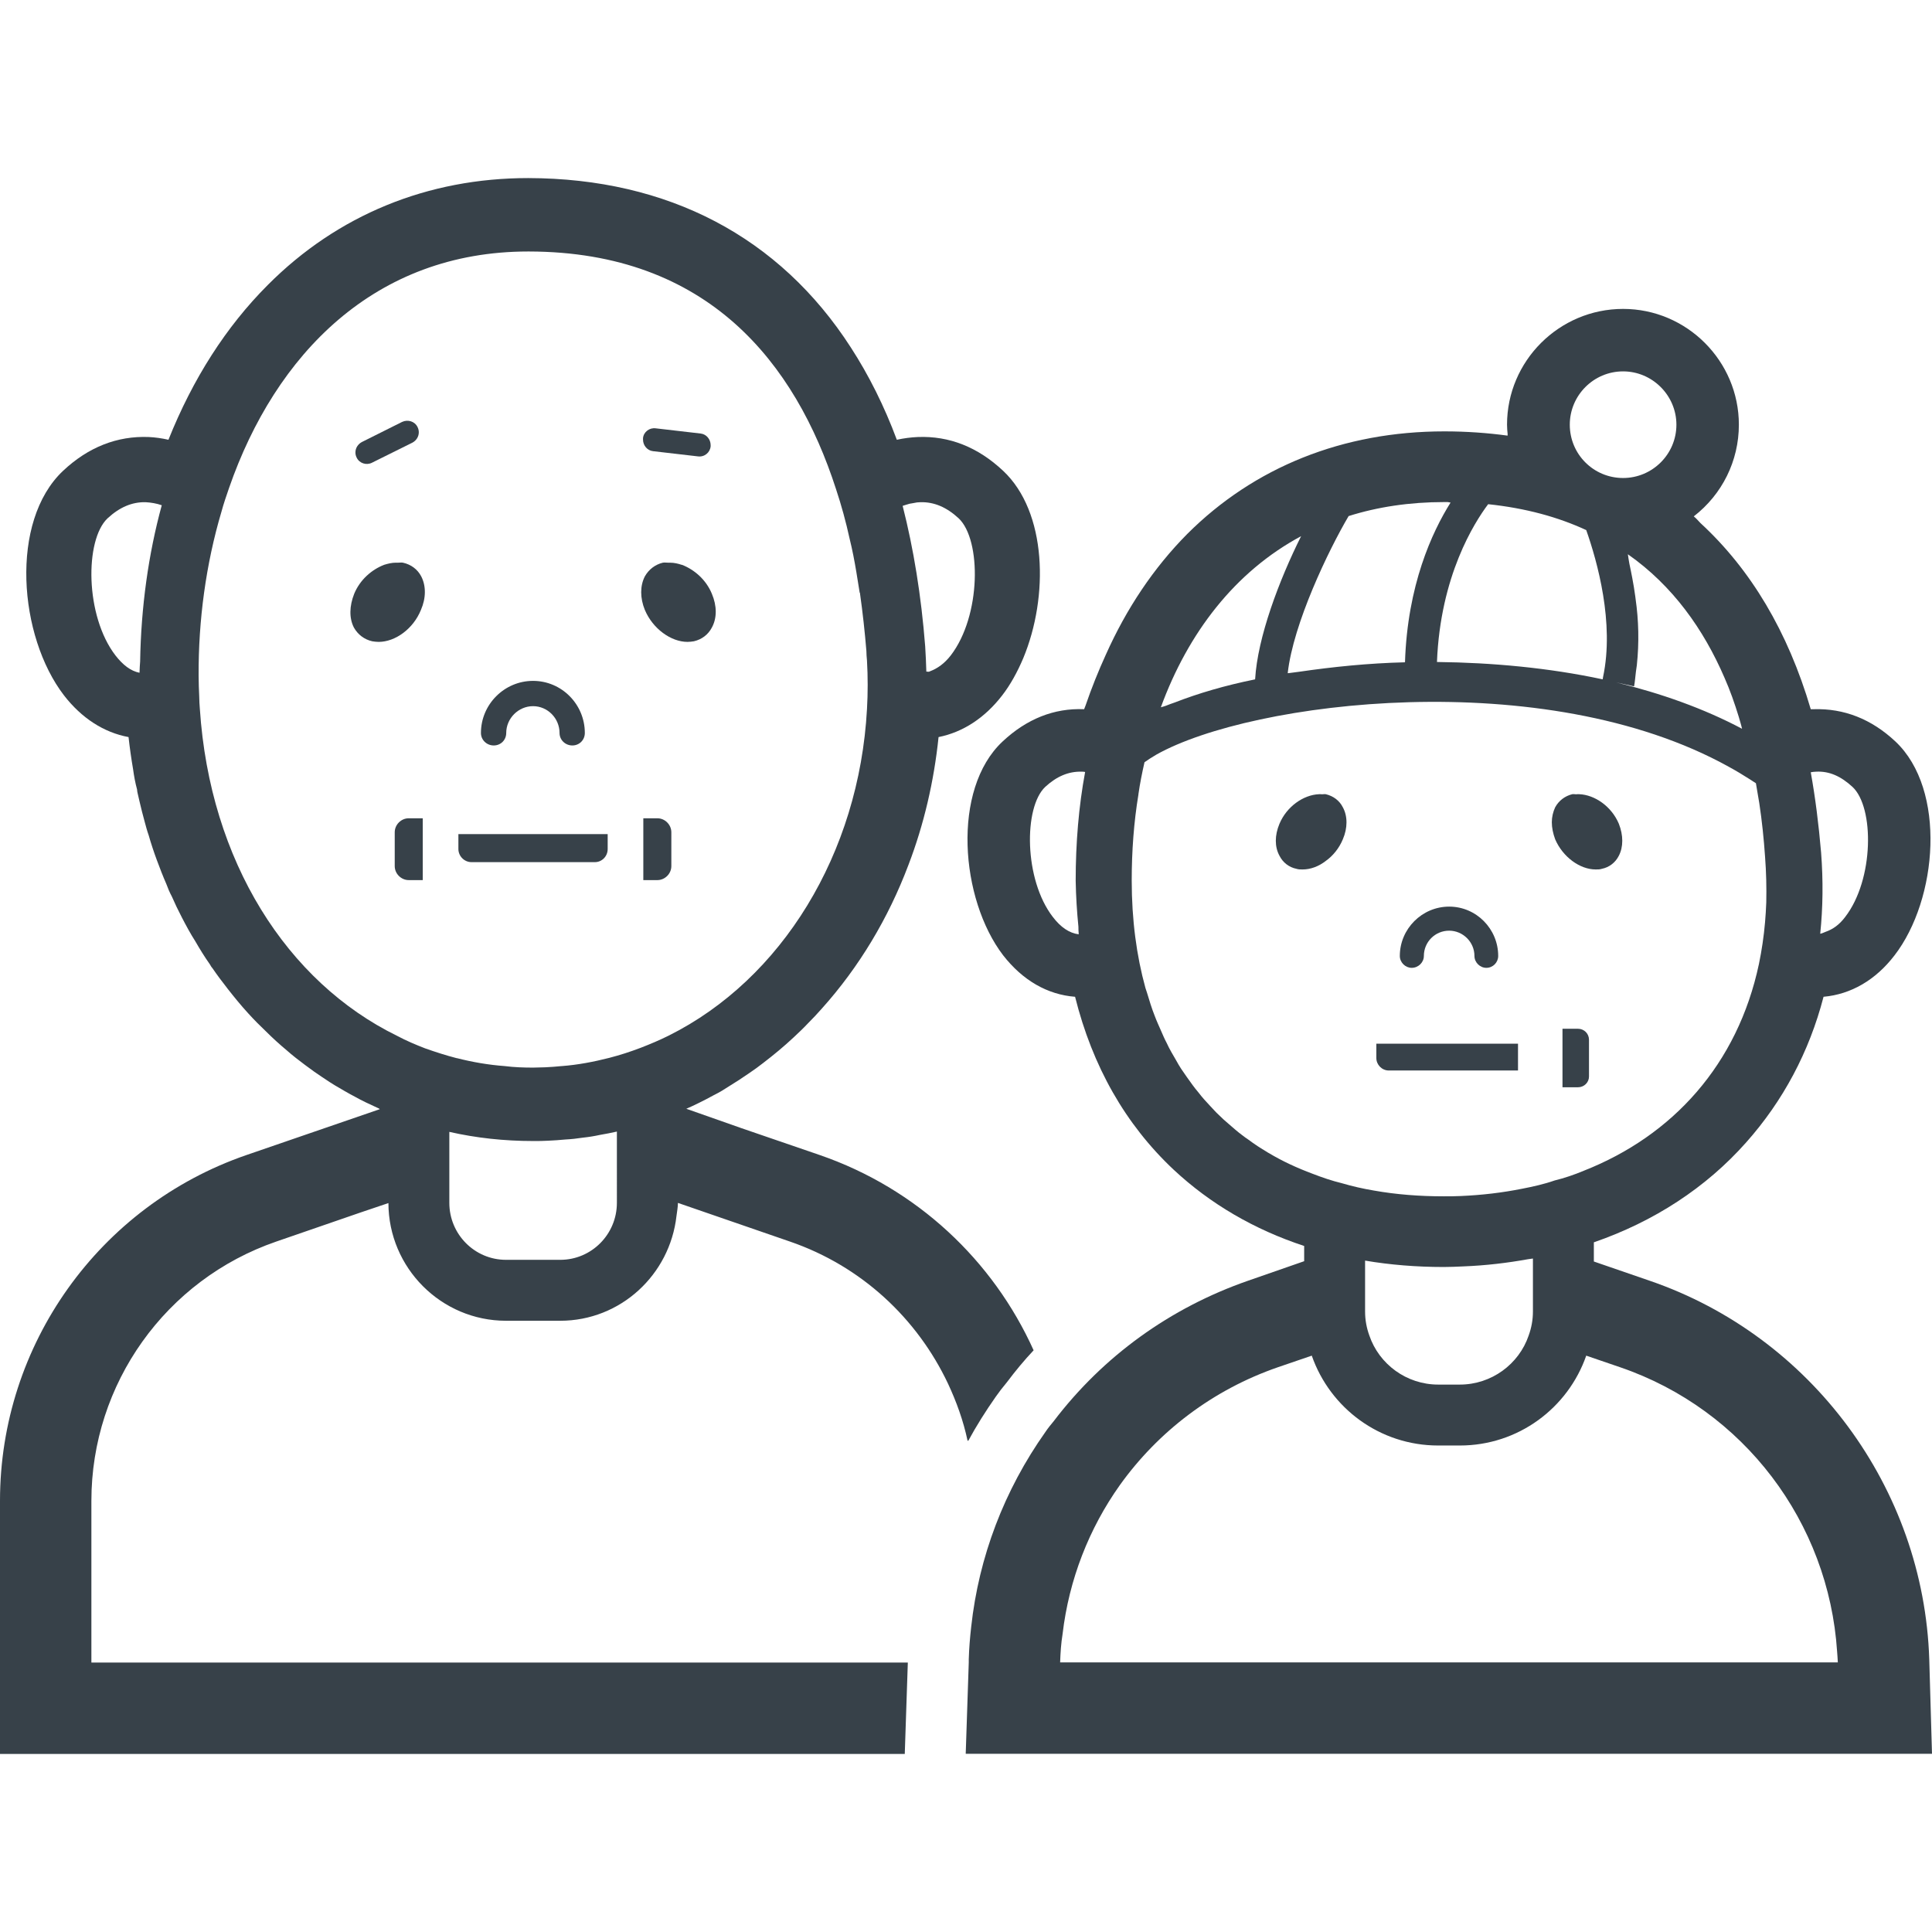 <?xml version="1.0" encoding="utf-8"?>
<!-- Generator: Adobe Illustrator 19.1.1, SVG Export Plug-In . SVG Version: 6.00 Build 0)  -->
<svg version="1.1" id="_x31_0" xmlns="http://www.w3.org/2000/svg" xmlns:xlink="http://www.w3.org/1999/xlink" x="0px" y="0px"
	 viewBox="0 0 512 512" style="enable-background:new 0 0 512 512;" xml:space="preserve">
<style type="text/css">
	.st0{fill:#374149;}
</style>
<g>
	<path class="st0" d="M73.226,329.023l22.37-7.718l7.34-2.479c0.032,17.167,13.982,31.189,31.162,31.189h14.368
		c16.004,0,29.06-12.217,30.81-27.771c0.146-1.147,0.366-2.274,0.386-3.462l29.674,10.242c18.918,6.496,33.7,20.333,41.887,37.634
		c2.255,4.825,4.084,9.87,5.2,15.169c0.023-0.043,0.055-0.09,0.078-0.138c0.02,0.071,0.047,0.142,0.063,0.214
		c2.18-4.037,4.683-7.99,7.344-11.786c0.729-1.049,1.778-2.421,2.988-3.875c2.18-2.906,4.522-5.732,7.025-8.397
		c-10.738-23.813-30.921-42.868-56.674-51.746l-20.687-7.099l-14.68-5.164c1.084-0.47,2.239-1.002,3.315-1.542
		c1.293-0.646,2.586-1.293,3.878-2.018c0.079-0.082,0.241-0.082,0.32-0.162c1.293-0.646,2.503-1.375,3.717-2.18
		c1.853-1.131,3.714-2.342,5.57-3.634c1.21-0.808,2.42-1.695,3.551-2.582c2.744-2.102,5.487-4.36,8.074-6.784
		c1.289-1.21,2.582-2.421,3.792-3.714c1.293-1.289,2.503-2.582,3.713-3.954c9.851-10.978,17.601-23.896,22.93-38.024
		c4.116-10.738,6.781-22.202,7.99-33.909c6.461-1.293,12.271-5.085,16.872-11.061c2.184-2.822,4.036-6.217,5.574-9.847
		c6.78-16.308,6.295-38.754-5.33-49.649c-6.701-6.299-14.29-9.287-22.603-8.964c-1.86,0.082-3.713,0.323-5.574,0.729
		c-3.307-8.881-7.426-17.116-12.189-24.463c-18.89-29.305-48.438-44.805-85.493-44.887c-26.644,0-50.54,9.768-69.027,28.338
		c-11.058,11.062-19.86,24.866-26.317,41.012c-1.778-0.406-3.551-0.646-5.246-0.729c-8.318-0.323-15.989,2.665-22.686,8.964
		c-14.21,13.398-11.786,43.834,0.241,59.496c4.683,6.054,10.576,9.85,17.116,11.061c0.323,2.905,0.725,5.731,1.21,8.558
		c0.24,1.778,0.563,3.552,1.048,5.33c0,0.323,0.083,0.726,0.162,1.049c0.162,0.726,0.323,1.372,0.485,2.097
		c0.406,1.778,0.887,3.635,1.372,5.413c0.323,1.21,0.646,2.42,1.053,3.551c0.642,2.259,1.371,4.439,2.176,6.619
		c0.808,2.179,1.616,4.277,2.503,6.295c0.406,1.131,0.89,2.262,1.454,3.311c0.808,1.857,1.695,3.713,2.665,5.57
		c1.131,2.18,2.258,4.281,3.551,6.299c1.21,2.098,2.503,4.198,3.875,6.134c0.245,0.406,0.402,0.73,0.646,0.97
		c0.646,0.97,1.372,1.936,2.018,2.826c0.726,0.97,1.45,1.857,2.097,2.744c1.778,2.262,3.556,4.438,5.409,6.457
		c1.538,1.699,3.07,3.233,4.683,4.766c1.778,1.774,3.555,3.39,5.491,5.006c1.533,1.372,3.228,2.661,4.844,3.875
		c0.808,0.563,1.613,1.21,2.421,1.774c1.372,0.97,2.743,1.857,4.198,2.826c0.406,0.241,0.808,0.485,1.293,0.808
		c1.774,1.049,3.551,2.098,5.408,3.067c1.857,1.049,3.796,1.939,5.732,2.826c0.209,0.102,0.386,0.178,0.571,0.26l0.221,0.178
		l-35.343,12.157C26.238,319.578,0,356.392,0,397.723v66.726v0.201v0.162h239.773l0.781-23.348l0.027-0.71h-0.004l0.004-0.162
		H24.219v-42.869C24.219,366.724,43.918,339.114,73.226,329.023z M241.066,133.49c0.32-0.078,0.643-0.078,0.966-0.162
		c0.646-0.158,1.293-0.24,1.939-0.24c3.552-0.079,6.863,1.293,10.091,4.277c6.055,5.735,5.972,25.835-2.101,36.329
		c-1.695,2.18-3.552,3.473-5.487,4.198c-0.102,0.027-0.209,0.082-0.311,0.13l-0.674-0.044c-0.075-2.231-0.154-4.466-0.307-6.705
		c-1.049-13.402-3.067-25.836-5.972-37.216C239.773,133.896,240.419,133.652,241.066,133.49z M37.137,175.311
		c-0.07,0.966-0.138,1.86-0.15,2.751c-0.012,0.078-0.012,0.146-0.023,0.229c-2.338-0.485-4.352-2.018-6.366-4.597
		C22.524,163.2,22.446,143.1,28.5,137.365c3.229-2.984,6.54-4.356,10.092-4.277c1.45,0.082,2.905,0.323,4.277,0.808
		C39.317,146.893,37.382,160.86,37.137,175.311z M163.481,318.77c0,8.314-6.698,15.098-15.015,15.098h-14.368
		c-8.318,0-15.019-6.784-15.019-15.098v-18.811c7.107,1.616,14.534,2.424,22.201,2.424c1.376,0,2.665,0,3.958-0.082
		c1.534-0.079,3.067-0.162,4.601-0.323c1.534-0.079,3.066-0.241,4.604-0.485c1.534-0.162,3.067-0.402,4.518-0.726
		c1.538-0.24,2.988-0.564,4.522-0.887V318.77z M52.96,187.822c-0.078-1.048-0.162-2.097-0.162-3.228
		c-0.078-1.774-0.162-3.631-0.162-5.487c-0.078-14.774,1.939-29.632,6.055-43.515c0.567-2.102,1.293-4.198,2.018-6.299
		c12.272-35.359,38.592-62.646,79.281-62.646h0.162c47.63,0.078,70.64,29.71,81.374,62.89c1.454,4.36,2.665,8.798,3.634,13.241
		c0.726,2.906,1.293,5.894,1.778,8.798l0.887,5.491c0.079,0,0.079,0.079,0.079,0.162c0.729,5.164,1.293,10.332,1.695,15.256
		c0,0.808,0.082,1.694,0.162,2.586c0.244,4.277,0.244,8.637,0,12.835c-2.098,38.347-22.603,71.609-52.554,86.546
		c-2.424,1.21-4.923,2.258-7.426,3.228c-2.748,1.049-5.491,1.935-8.318,2.665c-4.115,1.049-8.314,1.857-12.594,2.18
		c-0.079,0-0.079,0-0.079,0c-1.454,0.158-2.826,0.24-4.281,0.319c-1.049,0-2.098,0.083-3.229,0.083
		c-2.503,0-5.002-0.083-7.506-0.402c-4.359-0.323-8.558-1.053-12.677-2.101c-0.079,0-0.079,0-0.079,0
		c-2.826-0.726-5.57-1.617-8.318-2.582c-2.503-0.97-5.002-2.018-7.426-3.311C76.052,260.24,55.625,228.271,52.96,187.822z"/>
	<path class="st0" d="M111.554,161.628c1.371-3.146,1.371-6.374,0.078-8.877c-0.97-1.857-2.665-3.15-4.841-3.634
		c-0.402-0.079-0.812,0-1.293,0h-0.646c-0.97,0-2.018,0.244-3.067,0.567c-3.311,1.29-6.378,3.954-7.915,7.667
		c-1.285,3.229-1.372,6.461-0.079,8.96c1.049,1.861,2.744,3.15,4.849,3.634c0.481,0.079,1.127,0.162,1.695,0.162
		C104.773,170.107,109.535,166.634,111.554,161.628z"/>
	<path class="st0" d="M182.193,170.107c0.646,0,1.127-0.082,1.695-0.162c2.097-0.485,3.792-1.774,4.762-3.634
		c1.372-2.499,1.372-5.731,0-8.96c-1.53-3.714-4.604-6.378-7.907-7.667h-0.087c-0.962-0.323-2.018-0.567-3.066-0.567h-0.56
		c-0.489,0-0.89-0.079-1.372,0c-2.018,0.485-3.721,1.778-4.77,3.634c-1.285,2.503-1.285,5.731,0,8.877
		C172.993,166.634,177.833,170.107,182.193,170.107z"/>
	<path class="st0" d="M130.845,197.555c1.861,0,3.311-1.45,3.311-3.311c0-3.871,3.233-7.103,7.104-7.103
		c3.878,0,7.024,3.232,7.024,7.103c0,1.861,1.538,3.311,3.39,3.311c1.861,0,3.311-1.45,3.311-3.311
		c0-7.588-6.134-13.805-13.726-13.805c-7.585,0-13.805,6.217-13.805,13.805C127.455,196.104,128.992,197.555,130.845,197.555z"/>
	<path class="st0" d="M124.956,228.476h32.694c1.861,0,3.39-1.534,3.39-3.473v-3.954h-39.562v3.954
		C121.479,226.86,123.016,228.476,124.956,228.476z"/>
	<path class="st0" d="M108.321,233.237h3.714v-16.386h-3.714c-2.018,0-3.714,1.695-3.714,3.713v8.961
		C104.607,231.542,106.302,233.237,108.321,233.237z"/>
	<path class="st0" d="M174.198,216.851h-3.713v16.178v0.047v0.162h3.713c2.018,0,3.714-1.695,3.714-3.713v-8.961
		C177.912,218.546,176.217,216.851,174.198,216.851z"/>
	<path class="st0" d="M98.553,122.638l10.738-5.33c1.049-0.563,1.695-1.612,1.695-2.743c0-0.406-0.079-0.887-0.323-1.376
		c-0.726-1.53-2.578-2.097-4.115-1.372l-10.659,5.33c-1.049,0.568-1.695,1.616-1.695,2.744c0,0.485,0.086,0.89,0.323,1.371
		C95.242,122.8,97.102,123.364,98.553,122.638z"/>
	<path class="st0" d="M173.071,119.568l11.866,1.375c1.694,0.241,3.232-0.97,3.39-2.665v-0.323c0-1.533-1.127-2.905-2.665-3.066
		l-11.865-1.376c-1.695-0.24-3.233,0.97-3.39,2.586v0.402C170.406,118.034,171.534,119.41,173.071,119.568z"/>
	<path class="st0" d="M437.162,339.402l-14.774-5.089v-5.086c15.906-5.491,29.71-14.451,40.366-26.478
		c9.768-10.982,16.714-23.979,20.506-38.592c7.265-0.646,13.805-4.438,18.811-10.978c11.463-14.857,13.805-43.917,0.24-56.674
		c-6.378-5.976-13.642-8.798-21.633-8.558h-0.809c-6.054-20.585-15.906-37.054-29.226-49.326c-0.547-0.552-1.103-1.246-1.722-1.726
		c-0.016-0.024-0.031-0.036-0.047-0.055c7.506-5.81,11.944-14.692,11.944-24.294c0-16.875-13.805-30.68-30.68-30.68
		c-16.954,0-30.759,13.805-30.759,30.68c0,0.855,0.079,1.71,0.158,2.495c-0.008,0.142-0.004,0.256-0.012,0.406
		c-5.322-0.721-10.883-1.127-16.773-1.127c-26.805,0-50.378,9.449-68.14,27.207c-8.878,8.96-16.064,19.698-21.555,31.97
		c-1.959,4.297-3.764,8.767-5.377,13.482c-0.122,0.323-0.256,0.646-0.378,0.97c-0.004,0,0,0-0.055,0
		c-7.911-0.323-15.176,2.582-21.554,8.558c-13.564,12.674-11.222,41.817,0.158,56.674c5.168,6.618,11.708,10.414,19.055,10.978
		c4.601,18.409,13.32,33.826,26.155,45.857c9.69,9.038,21.314,15.823,34.555,20.182v4.037l-14.858,5.168
		c-20.663,7.182-38.426,20.017-51.506,37.216c-0.808,0.966-1.533,1.857-2.179,2.826c-10.978,15.499-17.68,33.179-19.698,51.667
		c-0.323,2.826-0.563,5.731-0.646,8.637v0.808l-0.773,23.218l-0.031,0.84h0.008l-0.008,0.162H512l-0.726-25.027
		C509.82,394.376,480.031,354.093,437.162,339.402z M285.791,245.592c0,0.591,0.012,1.246,0.075,1.849
		c-0.004,0.059,0,0.102-0.008,0.162c-2.495-0.327-4.754-1.857-6.847-4.597c-7.671-9.93-7.75-29.06-2.018-34.468
		c3.067-2.826,6.217-4.119,9.606-4.037c0.323,0,0.646,0,0.97,0.079c-1.694,9.122-2.503,18.81-2.503,28.819
		C285.145,237.597,285.39,241.555,285.791,245.592z M481.324,204.5c3.469-0.166,6.535,1.21,9.606,4.037
		c5.81,5.408,5.731,24.538-1.939,34.468c-1.577,2.11-3.308,3.276-5.145,3.922c-0.497,0.162-0.926,0.45-1.47,0.525
		c0.722-6.918,0.805-14.081,0.237-21.48c-0.642-7.51-1.534-14.613-2.744-21.314C480.354,204.58,480.839,204.5,481.324,204.5z
		 M457.022,179.635c1.439,3.248,2.677,6.757,3.788,10.395c0.28,1.036,0.619,2.038,0.848,3.098
		c-10.143-5.374-21.48-9.39-33.377-12.283l4.427,0.974l0.177,0.043l0.004-0.004l0.158,0.035c0.241-1.293,0.32-2.582,0.485-3.874
		c0.079-0.564,0.158-1.132,0.241-1.695c0.646-6.055,0.485-11.948-0.323-17.601c0-0.241-0.082-0.402-0.082-0.642
		c-0.241-1.699-0.482-3.311-0.805-4.928c-0.24-1.34-0.508-2.534-0.765-3.784c-0.134-0.824-0.303-1.683-0.398-2.487
		C443.272,155.191,451.475,166.768,457.022,179.635z M430.138,98.419c7.75,0,14.128,6.378,14.128,14.128
		c0,7.829-6.378,14.128-14.128,14.128c-7.829,0-14.128-6.299-14.128-14.128C416.01,104.797,422.309,98.419,430.138,98.419z
		 M420.37,140.48c2.945,8.349,7.494,24.606,4.466,38.903c-0.048,0.217-0.063,0.438-0.11,0.65
		c-14.29-3.063-29.301-4.435-43.835-4.597h-0.078c0.887-22.847,9.93-36.975,13.564-41.82
		C404.306,134.665,412.864,137.007,420.37,140.48z M382.751,133.052h0.899l0.765,0.134c-4.928,7.845-11.432,21.949-12.078,42.329
		c-9.768,0.24-19.134,1.21-28.015,2.503c-0.99,0.154-1.975,0.236-2.898,0.378l-0.166,0.004c1.462-13.158,10.817-32.6,16.142-41.635
		C365.068,134.342,373.547,133.052,382.751,133.052z M344.806,142.092c-5.814,11.629-11.546,26.806-12.189,37.946
		c-7.994,1.616-15.098,3.713-21.314,6.134c-0.812,0.256-1.569,0.567-2.338,0.863c-0.441,0.134-0.855,0.295-1.328,0.398
		C314.824,167.785,327.241,151.517,344.806,142.092z M336.248,305.572c-0.162-0.079-0.323-0.158-0.402-0.241
		c-1.778-1.049-3.394-2.101-5.006-3.311c-0.564-0.402-1.21-0.808-1.778-1.289c-1.21-0.891-2.259-1.861-3.39-2.826
		c-0.97-0.808-1.857-1.616-2.744-2.503c-0.808-0.726-1.454-1.534-2.179-2.262c-1.132-1.21-2.18-2.342-3.15-3.631
		c-0.564-0.646-1.049-1.293-1.534-1.939c-1.049-1.45-2.098-2.905-3.067-4.356c-0.485-0.729-0.886-1.454-1.293-2.184
		c-0.887-1.533-1.774-2.984-2.503-4.6c-0.563-1.049-1.049-2.18-1.534-3.307c-0.563-1.293-1.131-2.507-1.612-3.796
		c-0.808-2.018-1.454-4.119-2.101-6.295c-0.162-0.406-0.241-0.808-0.402-1.214c-2.342-8.475-3.634-18.003-3.634-28.496
		c0-7.75,0.564-15.421,1.778-22.765v-0.083c0.402-2.826,0.966-5.653,1.613-8.479c0.886-0.642,1.939-1.289,3.15-2.018
		c25.268-14.206,102.853-23.896,151.694,3.233c1.936,1.049,3.792,2.18,5.57,3.311c0.563,0.319,1.048,0.726,1.616,1.049
		c0.319,1.774,0.564,3.469,0.887,5.246c0.725,4.762,1.21,9.528,1.533,14.207c0.323,4.198,0.402,8.234,0.323,12.11
		c-0.082,1.778-0.162,3.551-0.323,5.246c-0.323,3.796-0.886,7.51-1.616,11.062c-5.649,26.643-22.843,45.533-46.42,54.816
		c-2.503,1.049-5.086,1.94-7.75,2.586c-2.743,0.966-5.649,1.612-8.558,2.176c-5.247,1.052-10.655,1.698-16.304,1.939
		c-1.538,0.079-3.07,0.079-4.522,0.079c-6.378,0-12.594-0.482-18.487-1.53c-2.91-0.489-5.732-1.131-8.479-1.94
		c-2.665-0.646-5.247-1.533-7.75-2.502C343.758,309.53,339.882,307.752,336.248,305.572z M406.242,333.524v14.03
		c0,2.262-0.402,4.36-1.131,6.378c-2.582,7.589-9.847,12.997-18.244,12.997h-5.731c-8.396,0-15.662-5.408-18.243-12.997
		c-0.73-2.018-1.131-4.115-1.131-6.378v-13.482c6.618,1.127,13.643,1.695,20.829,1.695c1.695,0,3.469-0.079,5.247-0.162
		c5.858-0.225,11.621-0.91,17.143-1.908C405.402,333.631,405.82,333.596,406.242,333.524z M286.852,440.556l-5.906-0.008
		c0.083-2.499,0.245-5.082,0.646-7.502c1.695-14.451,7.025-28.011,15.177-39.474c10.174-14.211,24.626-25.272,41.903-31.244
		l8.96-3.067c4.845,13.884,18.002,23.814,33.502,23.814h5.731c15.5,0,28.658-9.93,33.503-23.814l8.96,3.067
		c32.836,11.23,55.294,41.13,57.525,75.386c0.059,0.95,0.162,1.888,0.189,2.842H286.852z"/>
	<path class="st0" d="M355.867,222.42c1.289-2.988,1.289-6.134,0-8.475c-0.89-1.778-2.503-2.988-4.522-3.473
		c-0.406-0.082-0.886,0.083-1.293,0h-0.323c0,0-0.078,0-0.162,0c-4.115,0.162-8.558,3.229-10.494,7.833
		c-1.293,3.067-1.293,6.134,0,8.475c0.887,1.774,2.503,3.067,4.522,3.469c0.485,0.166,1.049,0.166,1.612,0.166
		c2.102,0,4.282-0.808,6.138-2.262C353.282,226.78,354.898,224.762,355.867,222.42z"/>
	<path class="st0" d="M422.873,230.415c0.567,0,1.131,0,1.616-0.166c2.018-0.402,3.63-1.695,4.522-3.469
		c1.21-2.342,1.21-5.408,0-8.475c-1.94-4.604-6.378-7.671-10.498-7.833h-0.485c-0.485,0.083-0.887-0.082-1.372,0
		c-1.935,0.485-3.552,1.695-4.522,3.473c-0.563,1.21-0.886,2.582-0.886,3.954c0,1.454,0.323,2.988,0.886,4.521
		C414.153,227.104,418.674,230.415,422.873,230.415z"/>
	<path class="st0" d="M374.11,256.487c1.778,0,3.229-1.45,3.229-3.146c0-3.714,2.988-6.702,6.702-6.702
		c3.634,0,6.701,2.988,6.701,6.702c0,1.695,1.454,3.146,3.15,3.146c1.774,0,3.146-1.45,3.146-3.146
		c0-7.186-5.81-13.079-12.996-13.079c-7.186,0-13.076,5.893-13.076,13.079C370.965,255.036,372.416,256.487,374.11,256.487z"/>
	<path class="st0" d="M368.056,283.694h34.232v-7.103h-37.543v3.796C364.745,282.161,366.199,283.694,368.056,283.694z"/>
	<path class="st0" d="M418.19,272.633h-4.115v15.294v0.048v0.162h4.115c1.616,0,2.909-1.294,2.909-2.826v-9.769
		C421.098,273.926,419.806,272.633,418.19,272.633z"/>
</g>
</svg>
